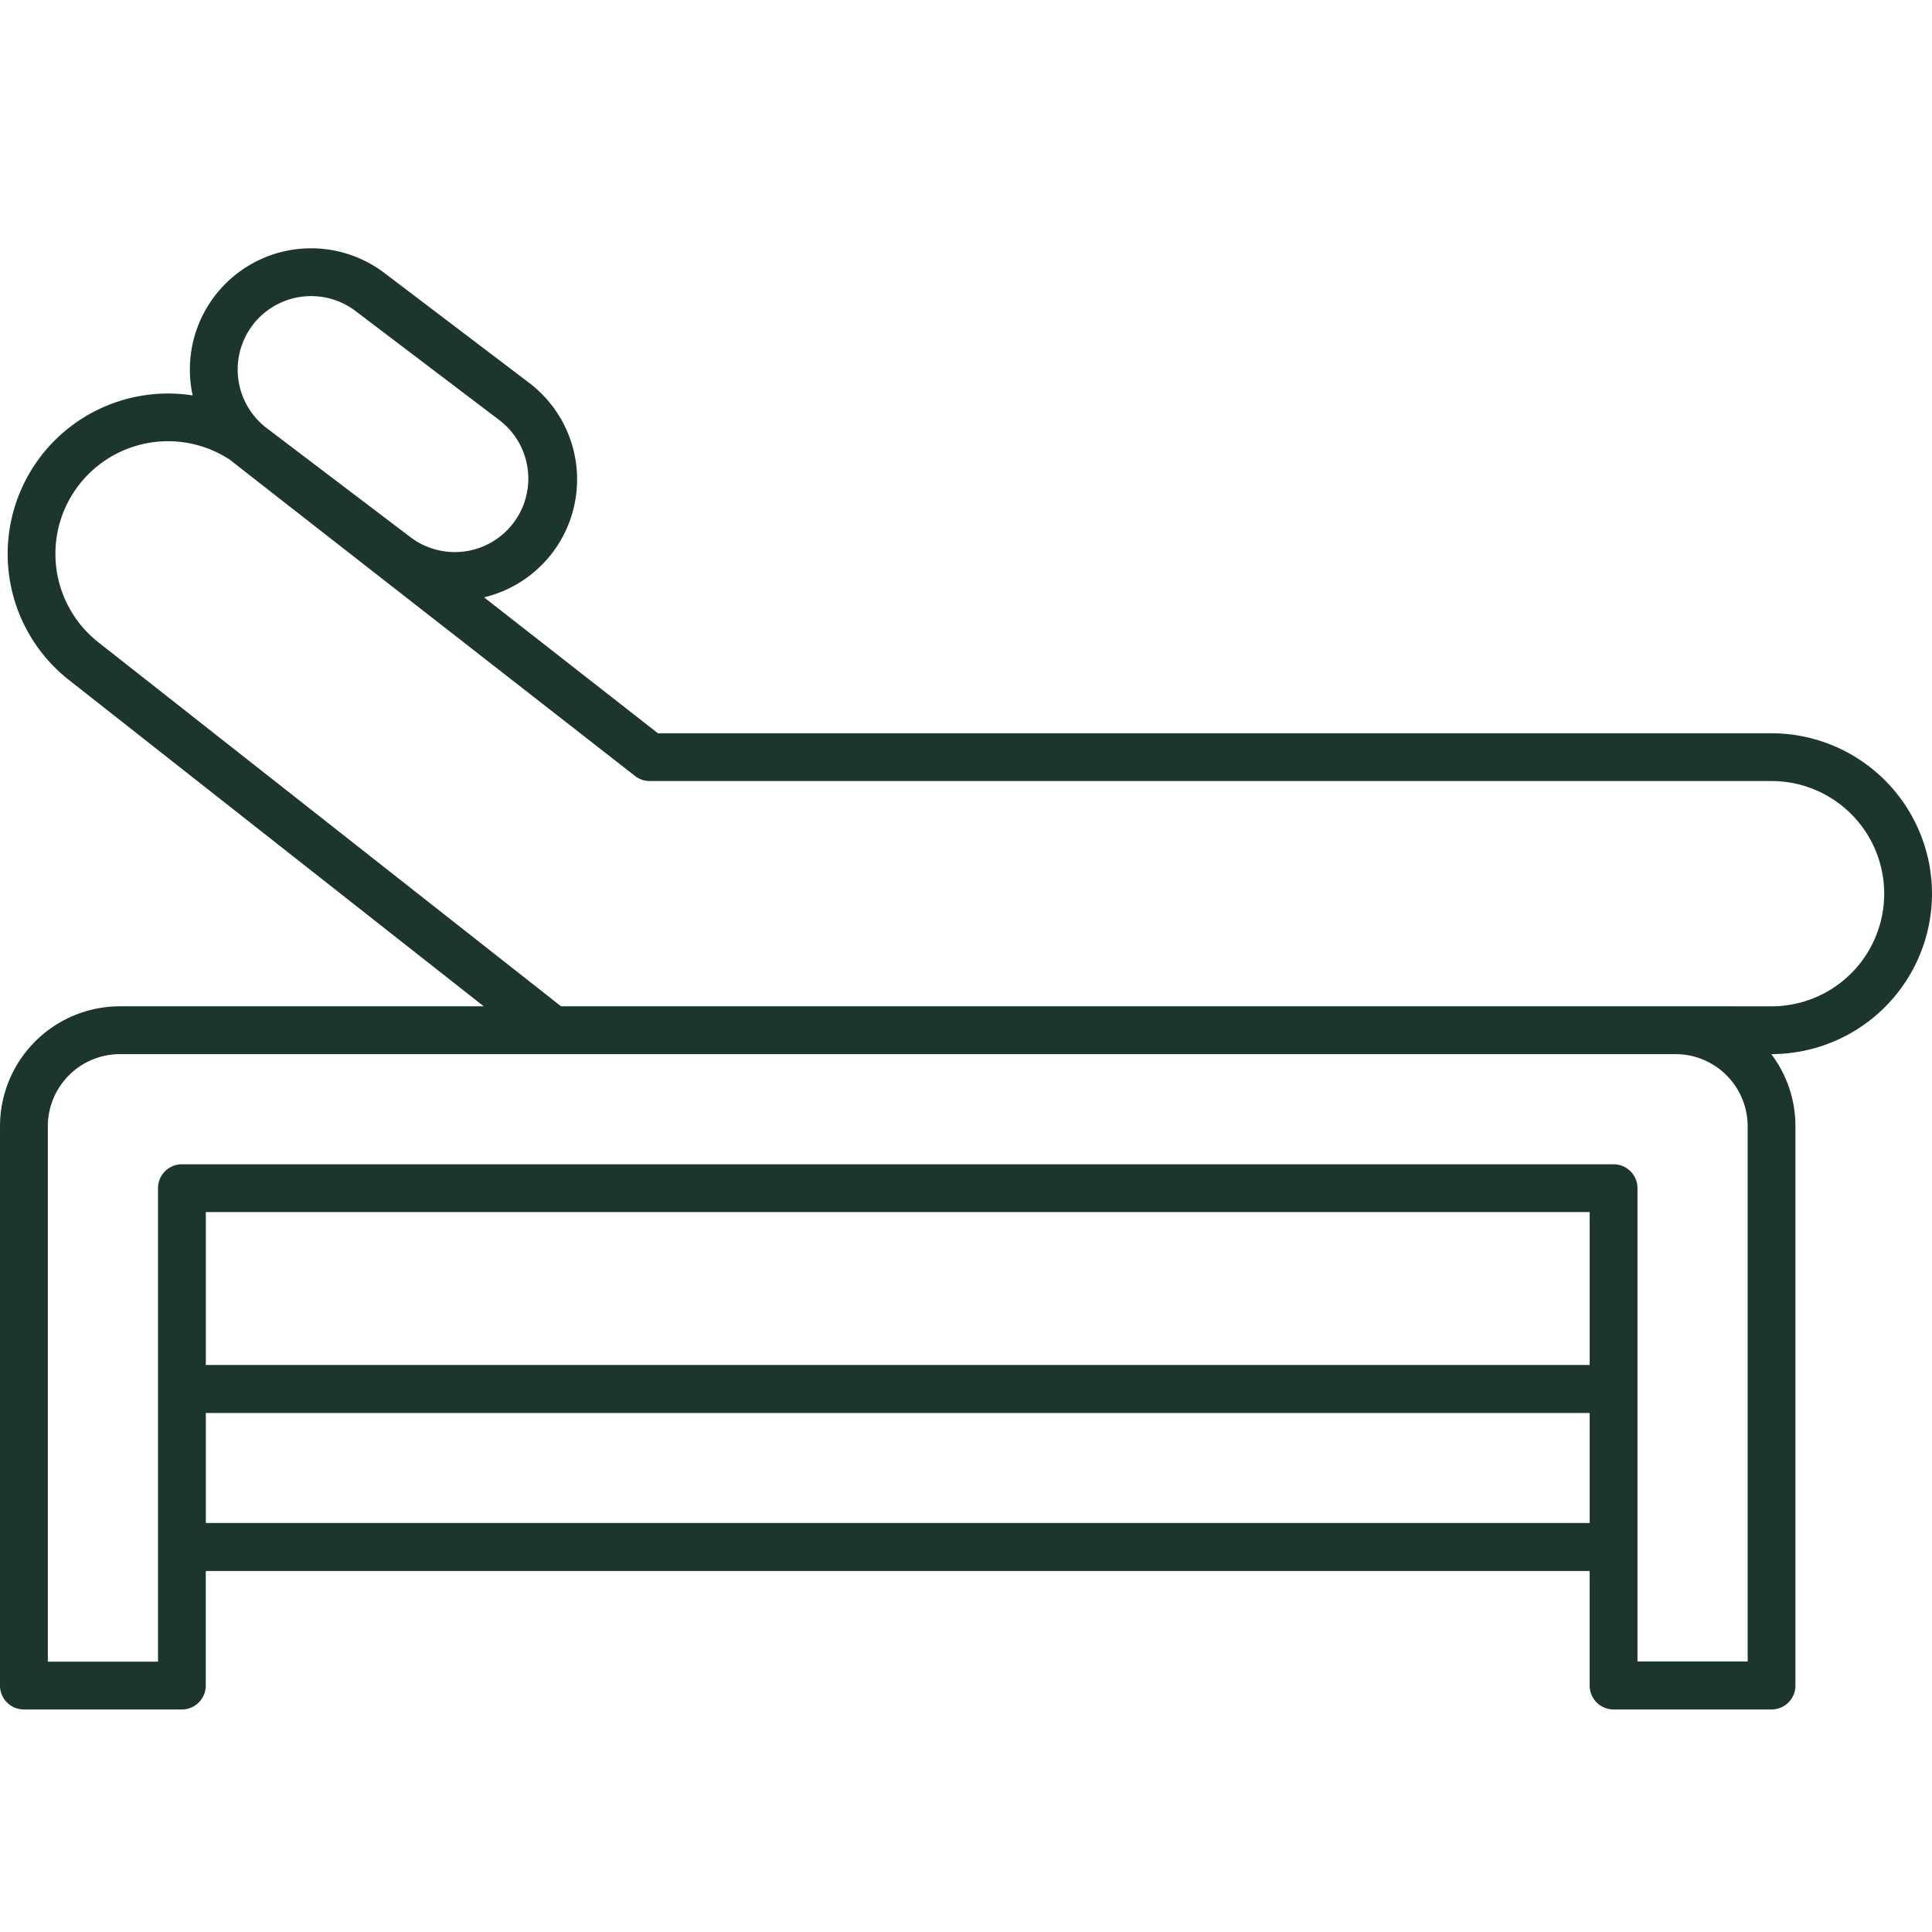 <?xml version="1.0" encoding="UTF-8"?>
<svg xmlns="http://www.w3.org/2000/svg" width="70" height="70" viewBox="0 0 70 70">
  <g id="mikrosalzraum-lounge-aufguesse_" data-name="mikrosalzraum-lounge-aufguesse+" transform="translate(0 -964)">
    <rect id="Rechteck_2367" data-name="Rechteck 2367" width="70" height="70" transform="translate(0 964)" fill="rgba(255,255,255,0)"></rect>
    <g id="whirlpool" transform="translate(-18.862 930.081)">
      <path id="Pfad_1572" data-name="Pfad 1572" d="M88.862,66.3a5.82,5.82,0,0,0-5.813-5.813H42.7l-6.3-4.926a4.392,4.392,0,0,0,1.631-7.773L32.79,43.81a4.392,4.392,0,0,0-6.947,4.436A5.811,5.811,0,0,0,21.3,58.509l15.089,11.87H23.206a4.349,4.349,0,0,0-4.344,4.344V94.99a.866.866,0,0,0,.866.866h5.724a.866.866,0,0,0,.866-.866V90.839h50.14V94.99a.866.866,0,0,0,.866.866h5.724a.866.866,0,0,0,.866-.866V74.723a4.321,4.321,0,0,0-.876-2.612h.009A5.82,5.82,0,0,0,88.862,66.3ZM28.013,45.7a2.665,2.665,0,0,1,3.731-.512l5.241,3.976a2.663,2.663,0,0,1-3.218,4.243l-5.241-3.976a2.666,2.666,0,0,1-.512-3.731Zm48.446,43.4H26.319V85.114h50.14Zm0-5.725H26.319V77.835h50.14Zm5.725,10.742H78.191V76.969a.866.866,0,0,0-.866-.866H25.453a.866.866,0,0,0-.866.866V94.124H20.595v-19.4a2.615,2.615,0,0,1,2.612-2.612H79.571a2.615,2.615,0,0,1,2.612,2.612v19.4ZM79.571,70.379H39.19L22.382,57.156A4.08,4.08,0,0,1,27.2,50.582c.089.08,14.671,11.452,14.671,11.452a.866.866,0,0,0,.534.184H83.049a4.081,4.081,0,1,1,0,8.162Z" fill="#1c352e"></path>
    </g>
  </g>
</svg>
